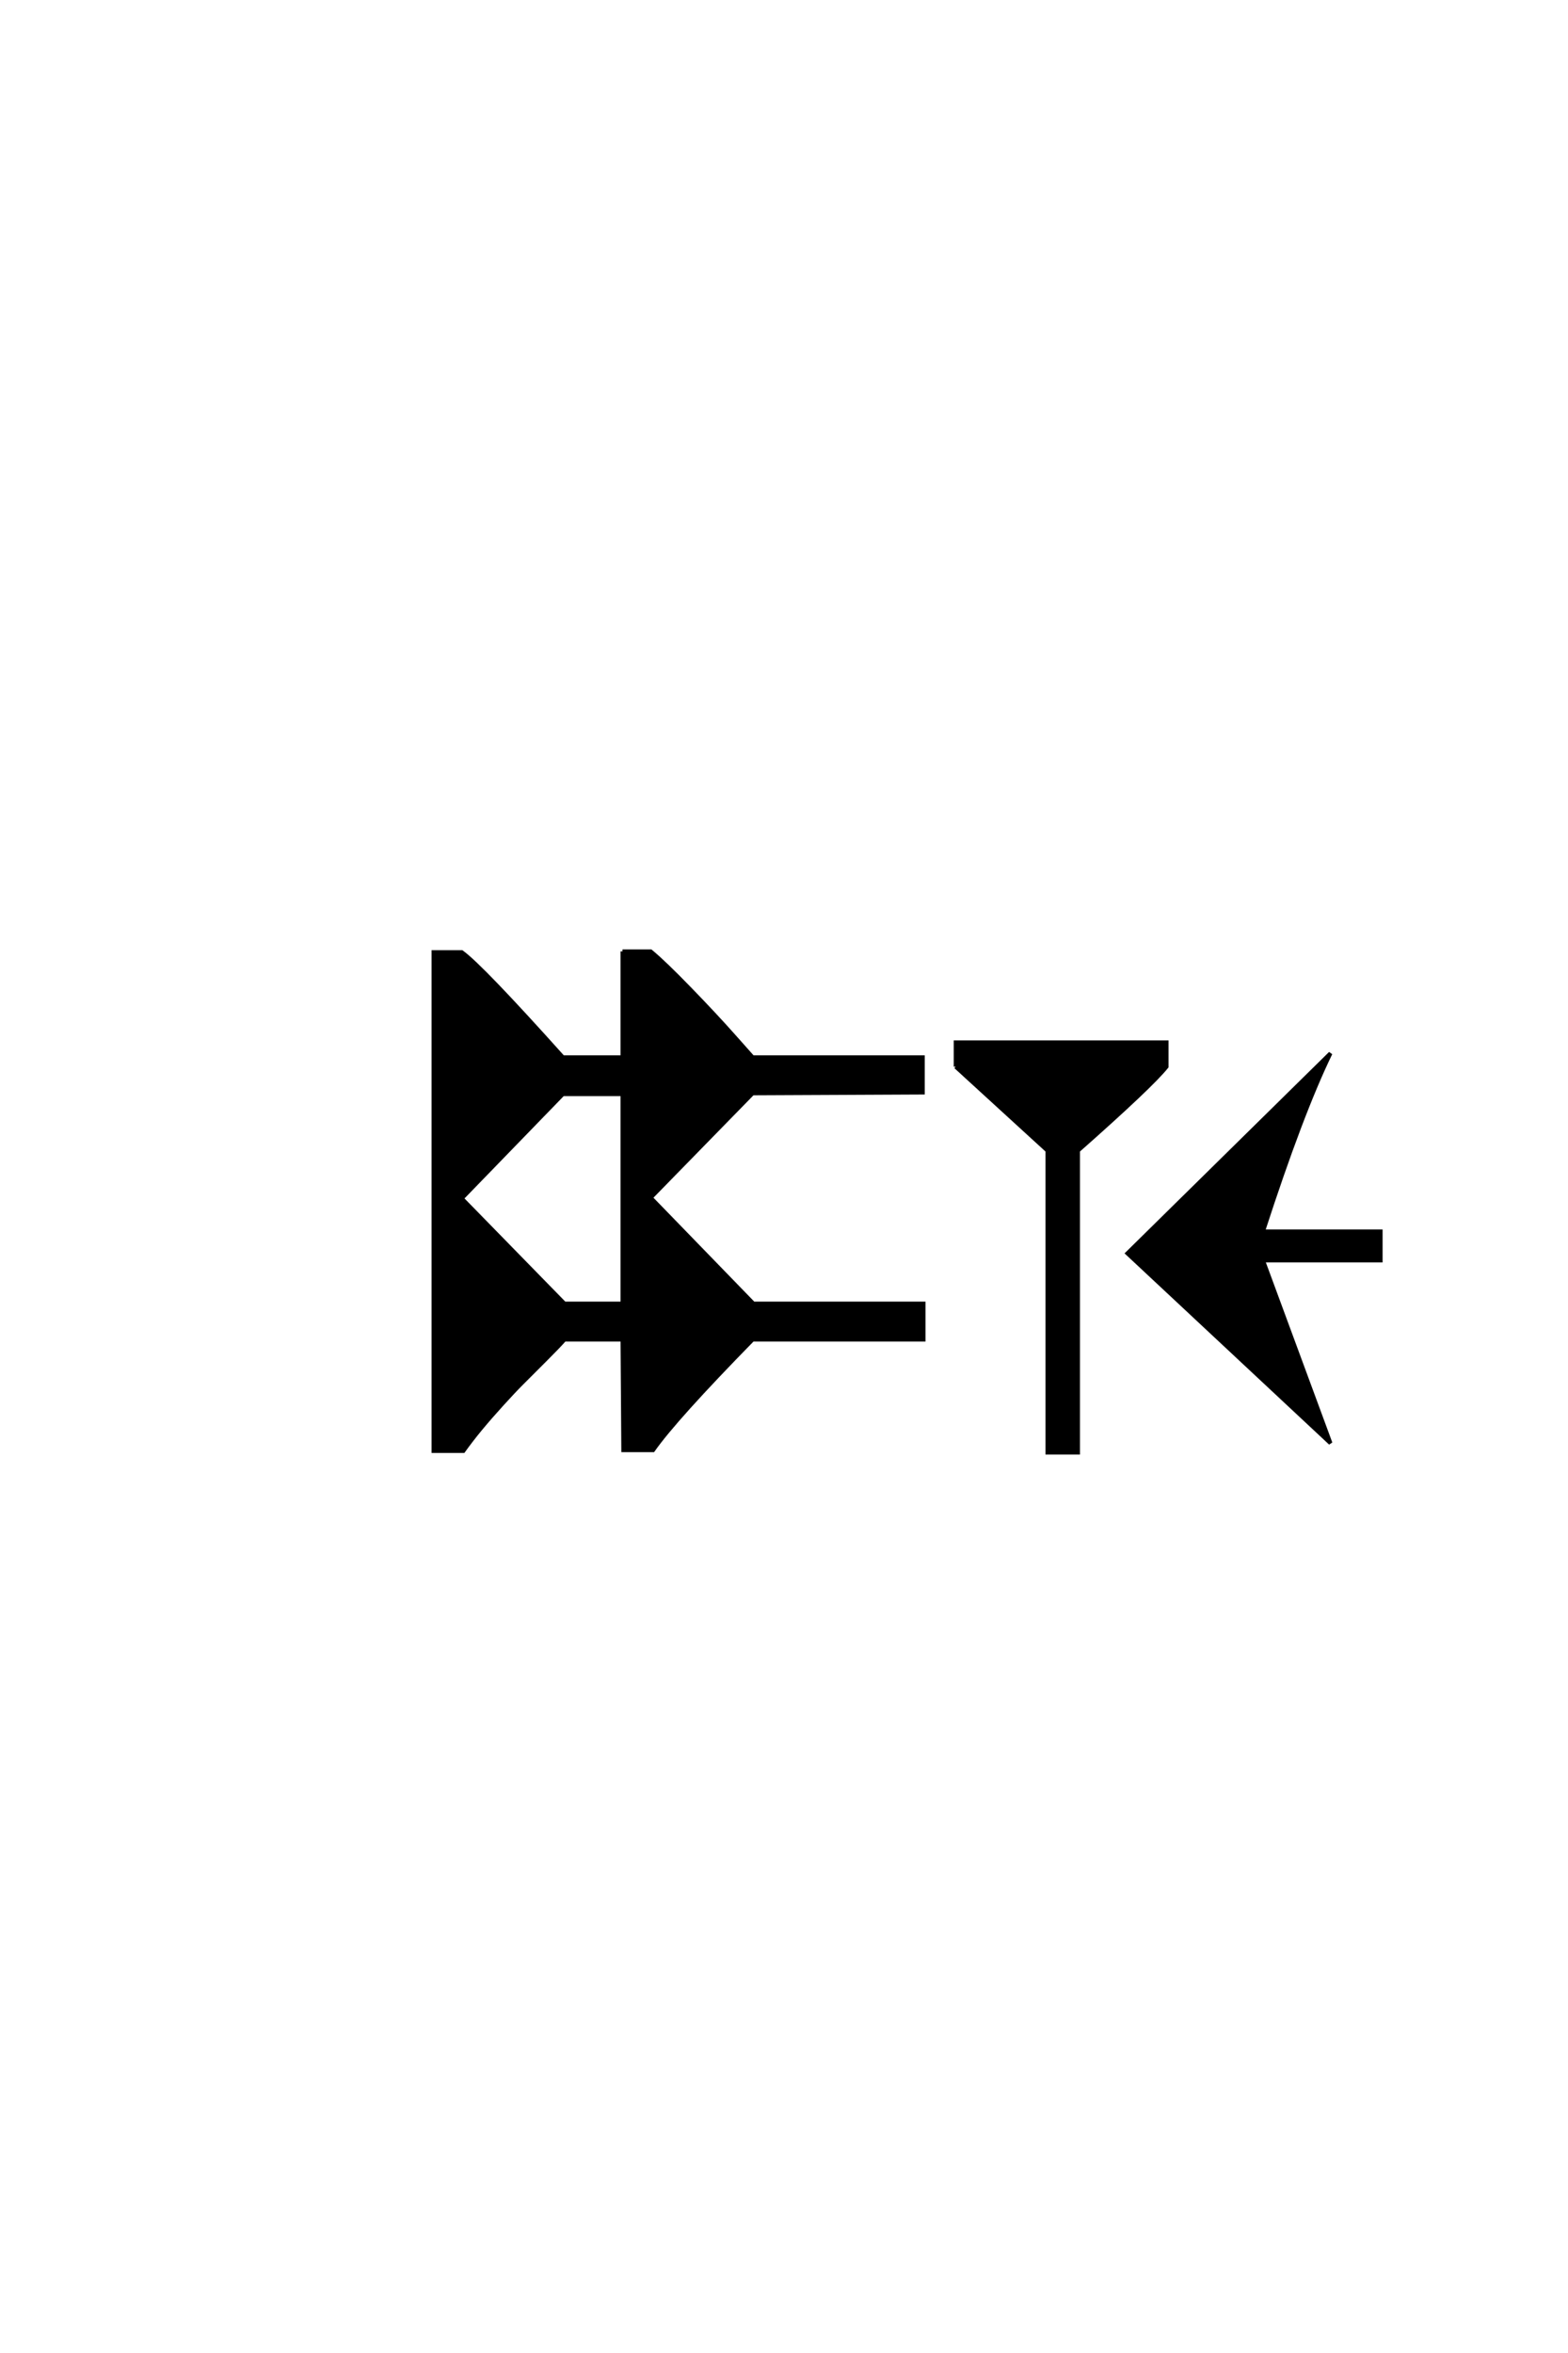 <?xml version='1.0' encoding='UTF-8'?>
<!DOCTYPE svg PUBLIC "-//W3C//DTD SVG 1.0//EN"
"http://www.w3.org/TR/2001/REC-SVG-20010904/DTD/svg10.dtd">

<svg xmlns='http://www.w3.org/2000/svg' version='1.0' width='40.0' height='60.0'>

 <g transform='scale(0.1 -0.1) translate(110.0 -370.0)'>
  <path d='M48.797 127.406
L56 127.406
Q59.406 124.594 65.906 117.891
Q72.406 111.203 77.203 105.797
L82 100.406
L125.406 100.406
L125.406 91.406
L82 91.203
L56 64.594
L82.203 37.594
L125.594 37.594
L125.594 28.406
L82 28.406
Q62.203 8.203 56.594 0.203
L49 0.203
L48.797 28.406
L34 28.406
Q32.594 26.797 28.891 23.094
Q25.203 19.406 23.094 17.297
Q21 15.203 18 11.891
Q15 8.594 12.594 5.688
Q10.203 2.797 8.203 0
L0.594 0
L0.594 127.203
L7.797 127.203
Q12.797 123.594 33.594 100.406
L48.797 100.406
L48.797 127.406
L48.797 127.406
M7.797 64.406
L34 37.594
L48.797 37.594
L48.797 91
L33.594 91
L7.797 64.406
L7.797 64.406
M133.797 98
L133.797 104.203
L187.594 104.203
L187.594 98
Q183.797 93.203 165 76.594
L165 -0.406
L157.203 -0.406
L157.203 76.594
L133.797 98
L133.797 98
M212.203 48.594
L229.406 2
L177.594 50.406
L229.406 101.406
Q222 86.203 212.203 56
L242.203 56
L242.203 48.594
L212.203 48.594
' style='fill: #000000; stroke: #000000'/>
 </g>
</svg>
